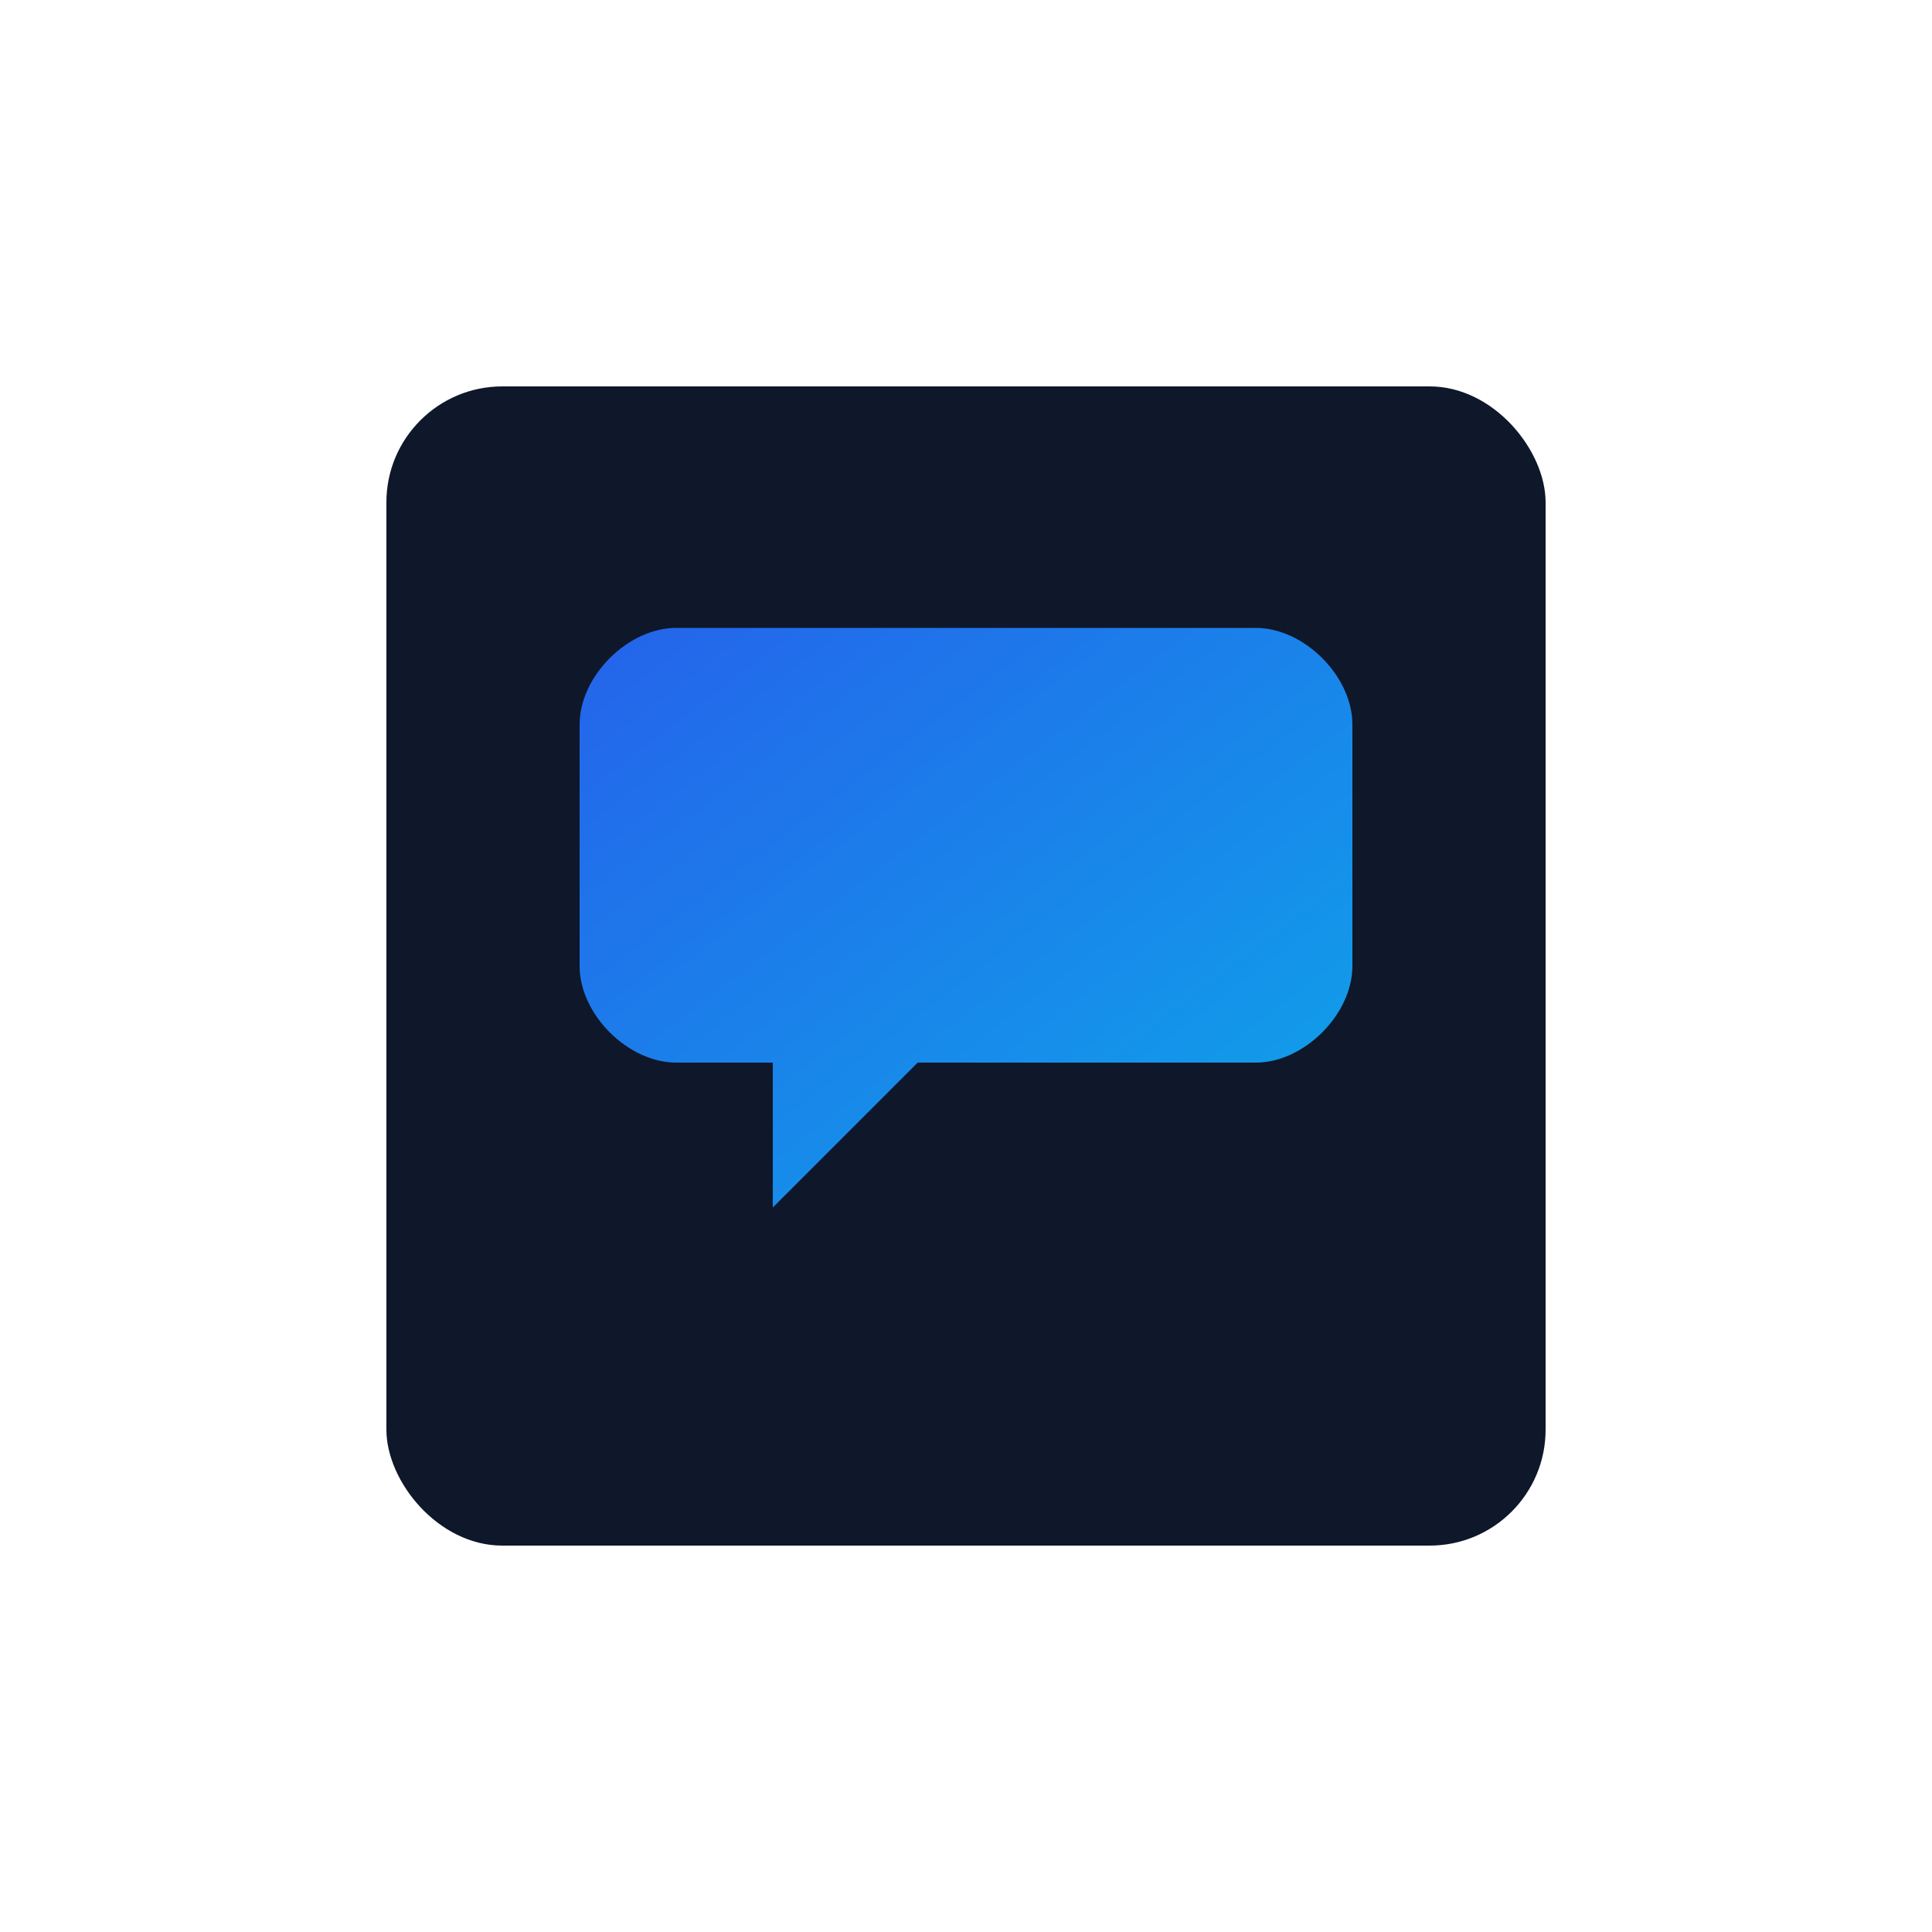 <?xml version="1.0" encoding="UTF-8" standalone="no"?>
<svg xmlns="http://www.w3.org/2000/svg" width="200" height="200" viewBox="0 0 200 200">
  <defs>
    <linearGradient id="blueGradient" x1="0" y1="0" x2="1" y2="1">
      <stop offset="0%" stop-color="#2563eb"/>
      <stop offset="100%" stop-color="#0ea5e9"/>
    </linearGradient>
  </defs>
  
  <!-- Square background with rounded corners -->
  <rect x="40" y="40" width="120" height="120" rx="12" fill="#0f172a"/>
  
  <!-- Minimal speech bubble -->
  <path d="M 70,65 L 130,65 C 135,65 140,70 140,75 L 140,100 C 140,105 135,110 130,110 L 95,110 L 80,125 L 80,110 L 70,110 C 65,110 60,105 60,100 L 60,75 C 60,70 65,65 70,65 Z" 
        fill="url(#blueGradient)"/>
</svg>